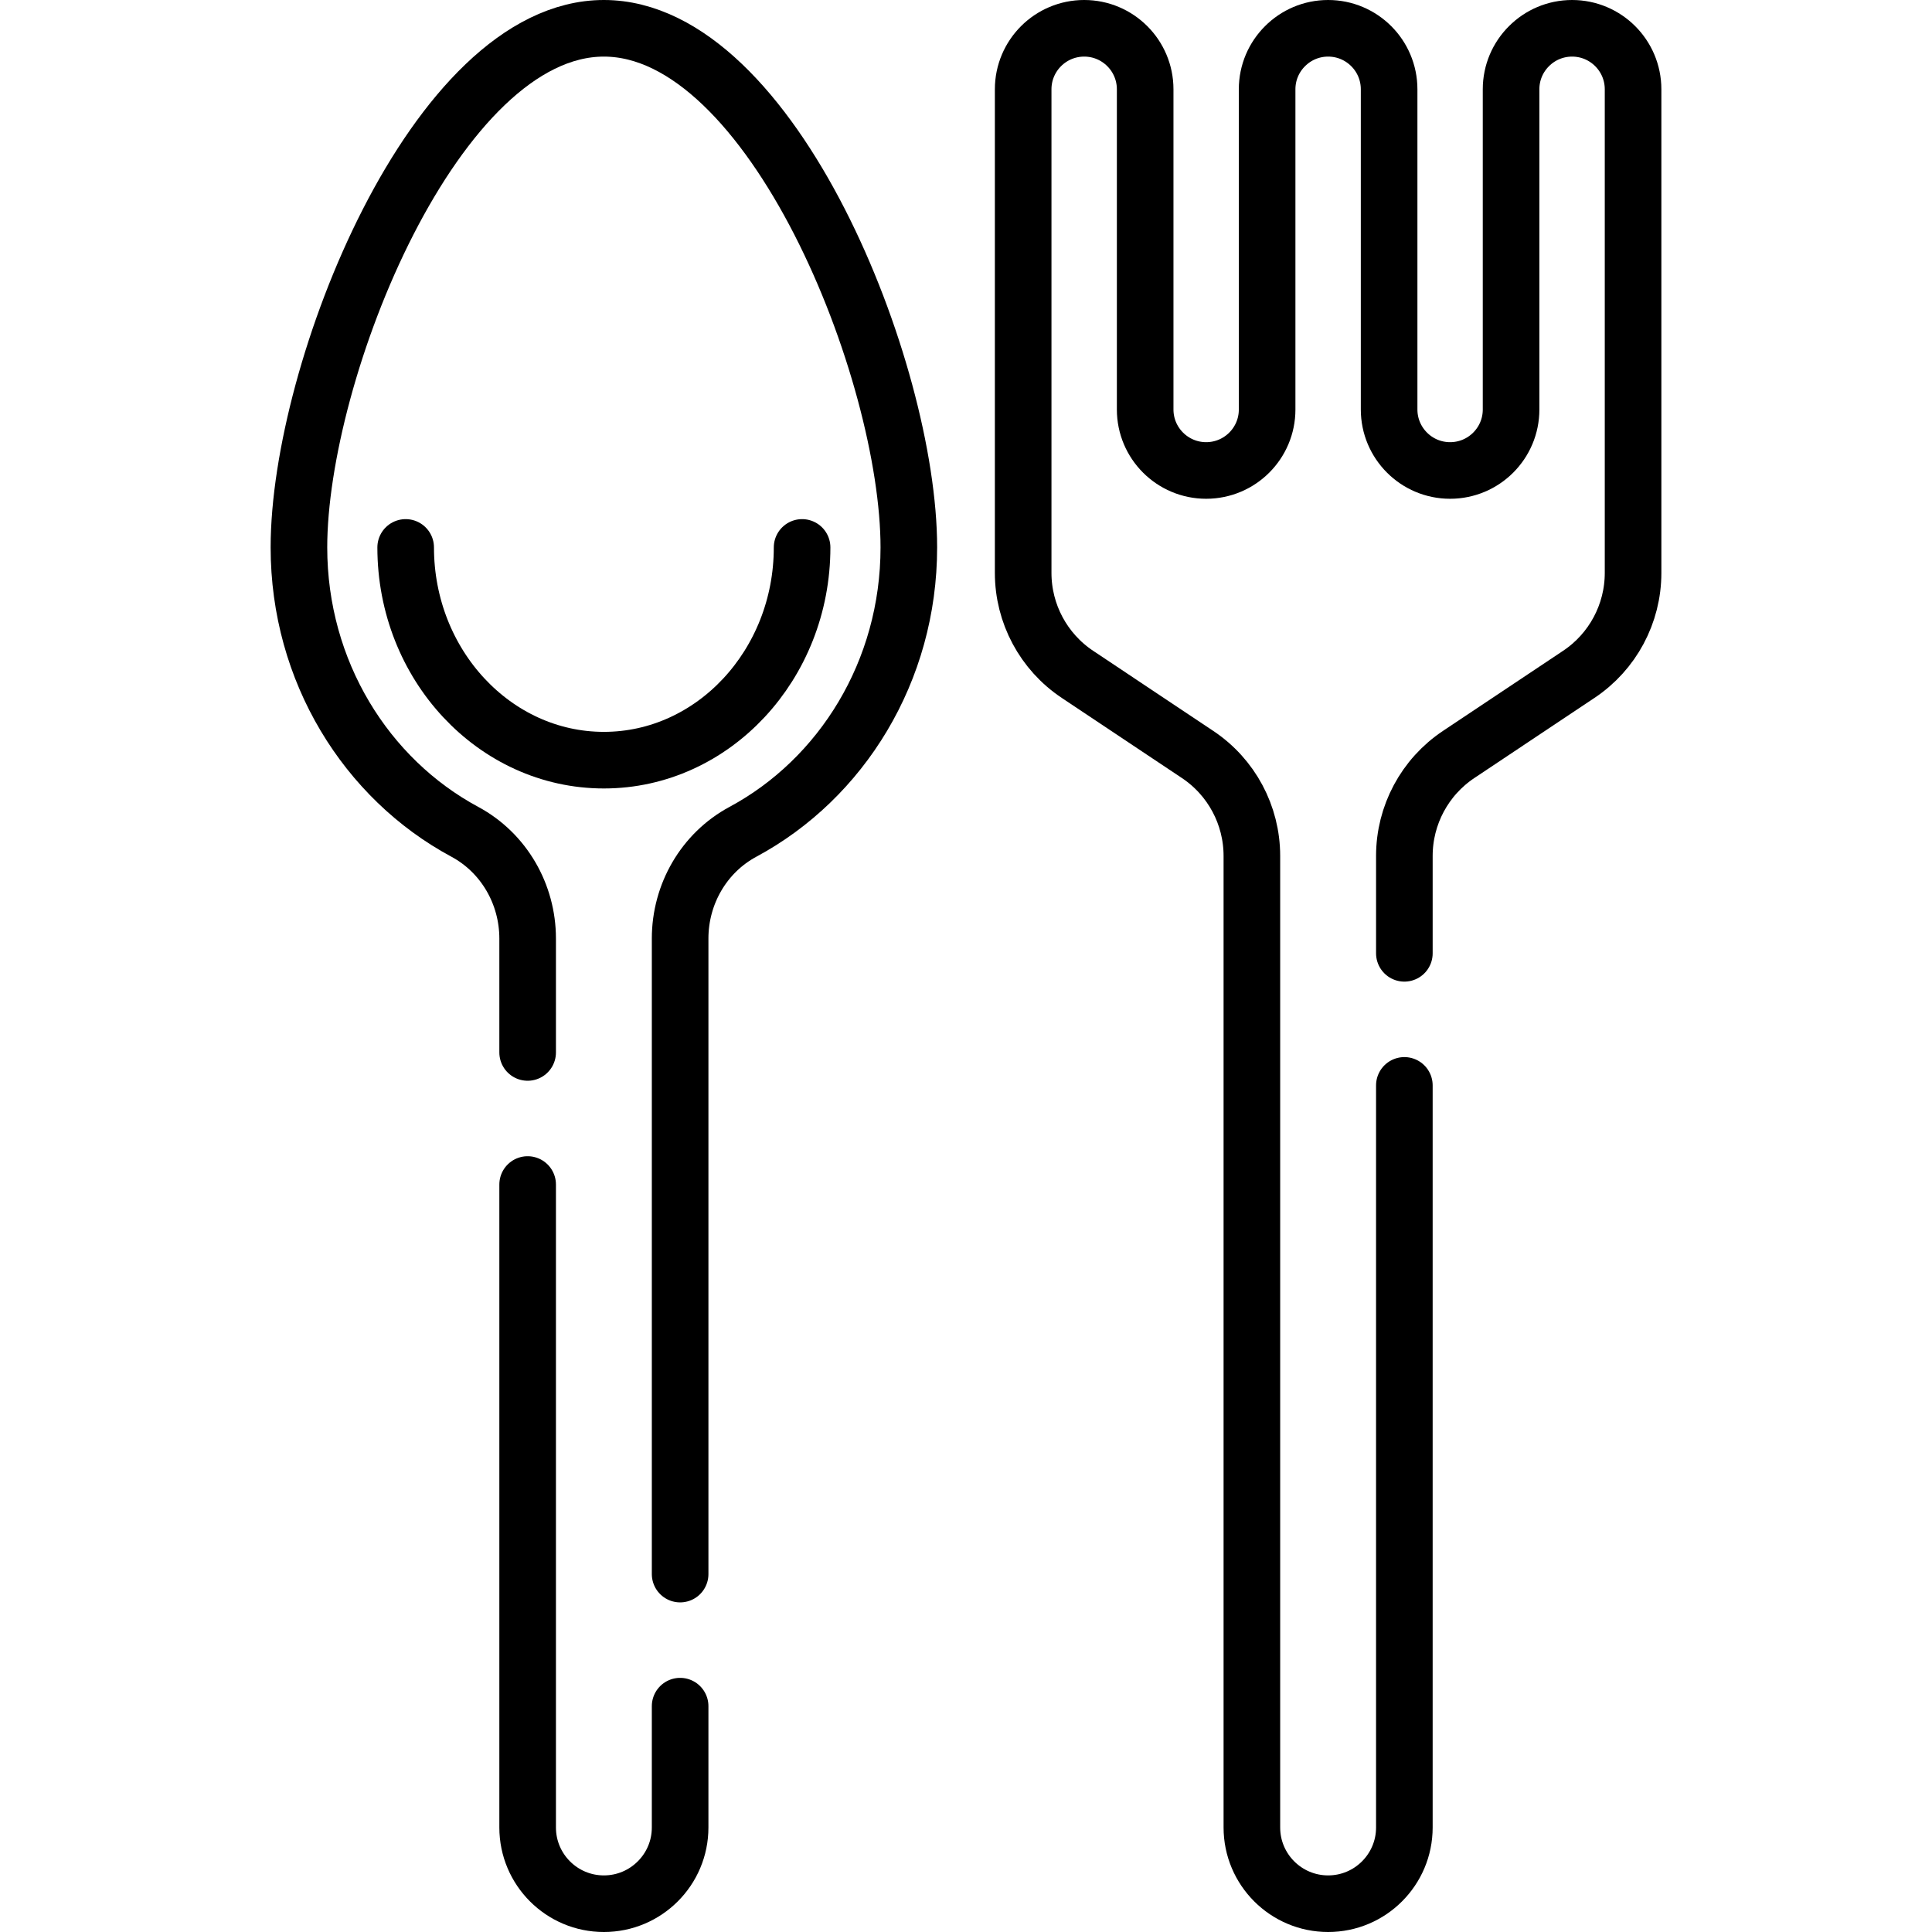<svg xmlns="http://www.w3.org/2000/svg" xmlns:xlink="http://www.w3.org/1999/xlink" id="Capa_1" x="0px" y="0px" viewBox="0 0 512 512" style="enable-background:new 0 0 512 512;" xml:space="preserve" width="512" height="512"><g>	<path style="fill:none;stroke:#000000;stroke-width:15;stroke-linecap:round;stroke-linejoin:round;stroke-miterlimit:10;" d="&#10;&#9;&#9;M139.83,278.91v-30.2c0-11.75-6.3-22.7-16.64-28.27c-26.11-14.03-43.97-42.51-43.97-75.37C79.22,98.32,115.4,7.5,160.03,7.5&#10;&#9;&#9;c44.64,0,80.82,90.82,80.82,137.57c0,32.86-17.86,61.34-43.97,75.37c-10.35,5.57-16.64,16.52-16.64,28.27v168.44"></path>	<path style="fill:none;stroke:#000000;stroke-width:15;stroke-linecap:round;stroke-linejoin:round;stroke-miterlimit:10;" d="&#10;&#9;&#9;M180.24,452.15v32.15c0,5.58-2.26,10.62-5.92,14.28c-3.66,3.66-8.71,5.92-14.29,5.92c-11.15,0-20.2-9.05-20.2-20.2V313.91"></path>	<path style="fill:none;stroke:#000000;stroke-width:15;stroke-linecap:round;stroke-linejoin:round;stroke-miterlimit:10;" d="&#10;&#9;&#9;M212.563,145.074c0,31.086-23.564,56.377-52.528,56.377s-52.528-25.291-52.528-56.377"></path>	<path style="fill:none;stroke:#000000;stroke-width:15;stroke-linecap:round;stroke-linejoin:round;stroke-miterlimit:10;" d="&#10;&#9;&#9;M372.17,287.64V484.3c0,5.58-2.26,10.62-5.92,14.28c-3.65,3.66-8.71,5.92-14.28,5.92c-11.16,0-20.21-9.05-20.21-20.2V226.83&#10;&#9;&#9;c0-10.81-5.4-20.9-14.39-26.89l-31.82-21.22c-9-5.99-14.4-16.09-14.4-26.89V23.66c0-4.46,1.81-8.5,4.74-11.43&#10;&#9;&#9;c2.92-2.92,6.97-4.73,11.43-4.73c8.92,0,16.16,7.24,16.16,16.16v84.86c0,4.46,1.81,8.5,4.73,11.42c2.93,2.93,6.97,4.74,11.43,4.74&#10;&#9;&#9;c8.93,0,16.16-7.24,16.16-16.16V23.66c0-4.46,1.81-8.5,4.74-11.42c2.92-2.93,6.96-4.74,11.43-4.74c8.92,0,16.16,7.24,16.16,16.16&#10;&#9;&#9;v84.86c0,4.46,1.81,8.5,4.73,11.42c2.92,2.93,6.96,4.74,11.43,4.74c8.93,0,16.16-7.24,16.16-16.16V23.66&#10;&#9;&#9;c0-4.46,1.81-8.5,4.74-11.42c2.92-2.93,6.97-4.74,11.43-4.74c8.92,0,16.16,7.24,16.16,16.16v128.17c0,10.8-5.4,20.9-14.4,26.89&#10;&#9;&#9;l-31.82,21.22c-8.99,5.99-14.39,16.08-14.39,26.89v25.81"></path></g></svg>